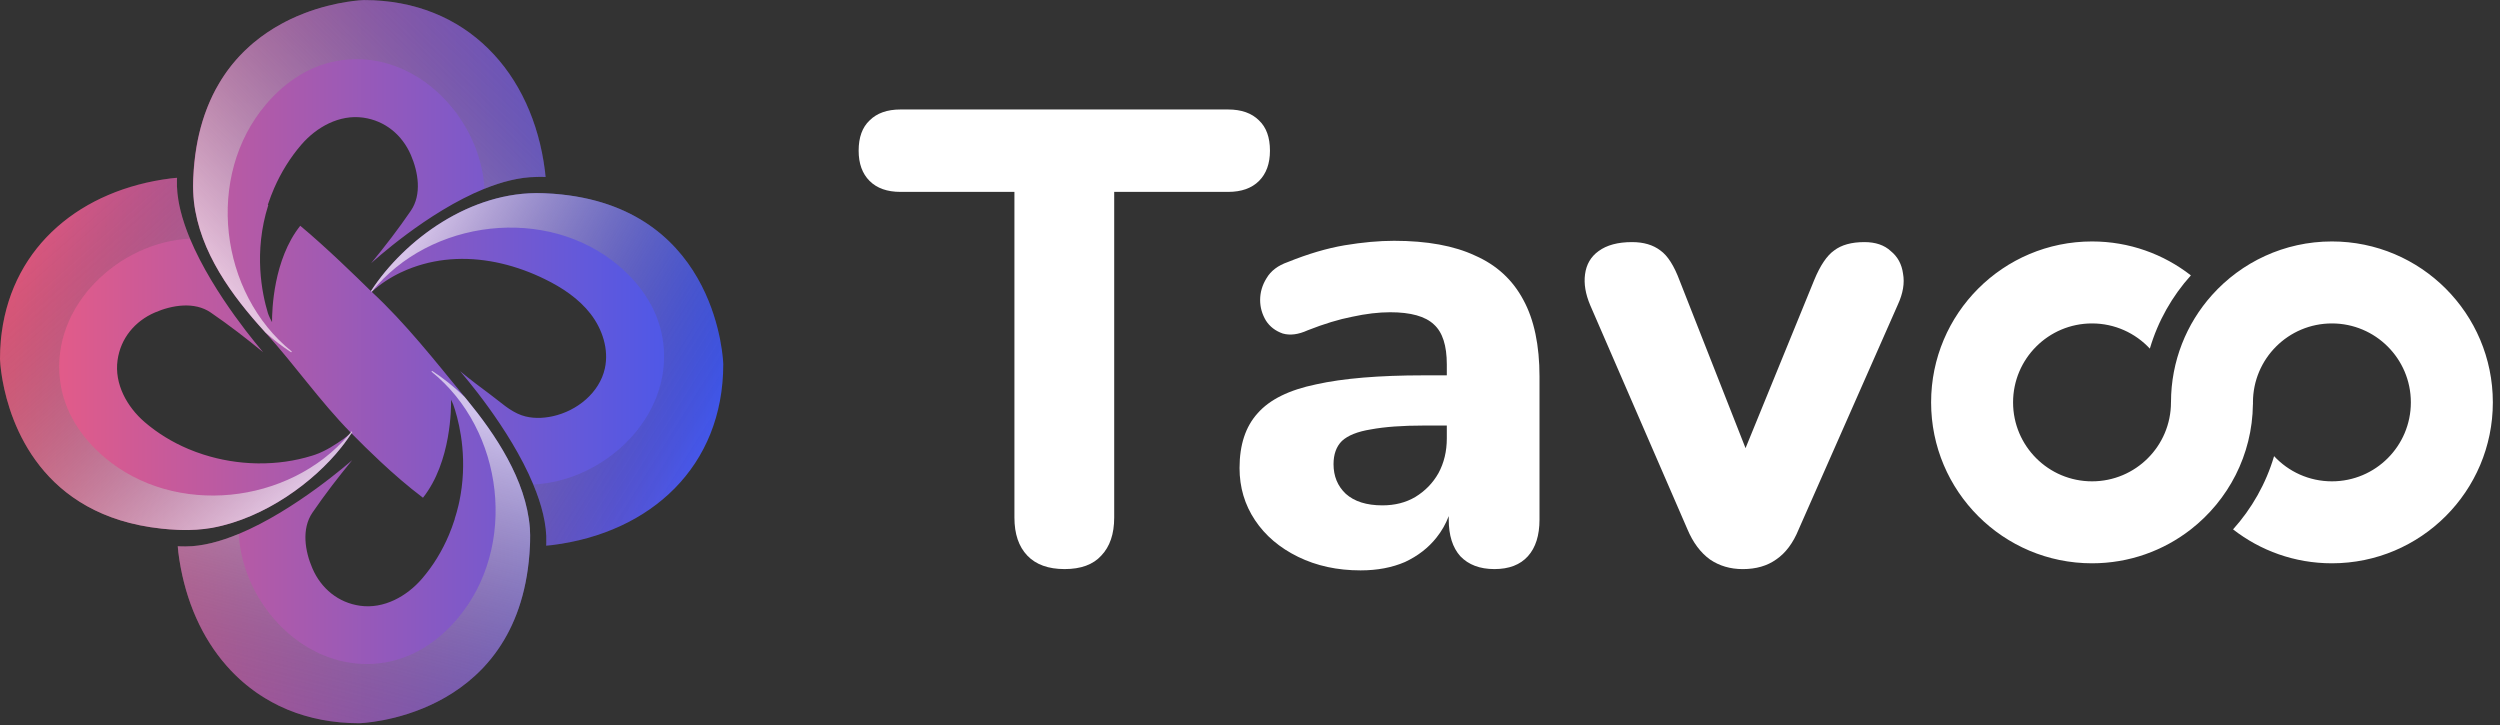 <svg width="131" height="38" viewBox="0 0 131 38" fill="none" xmlns="http://www.w3.org/2000/svg">
<rect x="0" y="0" width="131" height="38" fill="#333333" stroke="none"/>
<g clip-path="url(#clip0_930_6738)">
<path d="M37.899 19.08C37.899 24.447 34.096 27.914 28.942 28.561C28.835 28.575 28.727 28.585 28.621 28.592C28.623 28.544 28.625 28.497 28.627 28.448C28.658 27.481 28.377 26.418 27.945 25.389V25.388C26.701 22.399 24.184 19.546 24.106 19.448C24.629 19.878 25.163 20.285 25.708 20.686C26.229 21.07 26.71 21.54 27.332 21.76C27.852 21.942 28.425 21.929 28.963 21.811C30.238 21.532 31.414 20.579 31.695 19.304C31.912 18.312 31.569 17.254 30.949 16.45C30.328 15.646 29.457 15.07 28.545 14.625C27.1 13.918 25.492 13.503 23.884 13.573C23.119 13.605 22.353 13.752 21.632 14.015C21.628 14.016 21.624 14.017 21.62 14.019C21.415 14.093 21.213 14.178 21.017 14.271C21.017 14.271 21.015 14.271 21.014 14.271C20.456 14.537 19.936 14.876 19.477 15.292C21.236 16.923 22.782 18.888 24.352 20.805C24.353 20.805 24.354 20.807 24.355 20.809C24.391 20.852 24.426 20.896 24.462 20.939C25.952 22.755 27.567 25.136 27.765 27.667C27.765 27.671 27.766 27.675 27.766 27.678C27.781 27.922 27.785 28.169 27.776 28.416C27.774 28.473 27.772 28.529 27.77 28.585C27.757 28.876 27.735 29.158 27.706 29.43C26.826 37.694 18.819 37.897 18.819 37.897C17.444 37.897 16.194 37.647 15.083 37.191C14.924 37.125 14.768 37.055 14.615 36.981C14.389 36.87 14.169 36.752 13.956 36.624C13.921 36.604 13.886 36.583 13.851 36.56C13.777 36.515 13.704 36.469 13.631 36.421C13.572 36.384 13.515 36.344 13.457 36.304C13.455 36.303 13.454 36.302 13.452 36.3C13.402 36.266 13.352 36.23 13.303 36.194C13.16 36.09 13.02 35.981 12.884 35.869C12.828 35.823 12.772 35.777 12.719 35.73C12.707 35.721 12.696 35.711 12.685 35.7C12.641 35.663 12.598 35.623 12.554 35.583C12.533 35.564 12.511 35.545 12.49 35.523C12.431 35.47 12.373 35.414 12.316 35.356C12.24 35.282 12.166 35.206 12.093 35.129C12.091 35.127 12.091 35.127 12.091 35.127C12.018 35.05 11.946 34.971 11.876 34.891C11.791 34.795 11.708 34.695 11.626 34.595C10.403 33.081 9.621 31.136 9.345 28.945C9.331 28.838 9.321 28.732 9.315 28.625C9.362 28.627 9.41 28.629 9.457 28.63C9.545 28.634 9.633 28.634 9.72 28.634C10.601 28.634 11.561 28.374 12.512 27.977C15.48 26.742 18.359 24.189 18.457 24.11C17.722 25.003 17.018 25.918 16.371 26.864C15.79 27.715 15.981 28.886 16.373 29.789C16.828 30.838 17.724 31.581 18.869 31.742C20.119 31.918 21.318 31.246 22.113 30.323C22.699 29.643 23.17 28.868 23.52 28.038C23.632 27.773 23.731 27.504 23.818 27.231C23.822 27.219 23.826 27.205 23.83 27.192C23.829 27.191 23.828 27.191 23.826 27.19C23.905 26.946 23.971 26.705 24.027 26.468C24.042 26.402 24.056 26.337 24.07 26.272C24.079 26.232 24.086 26.191 24.093 26.152C24.103 26.104 24.112 26.055 24.121 26.007C24.131 25.957 24.139 25.908 24.146 25.858C24.164 25.752 24.179 25.648 24.192 25.544C24.454 23.494 23.975 21.831 23.746 21.186C23.745 21.185 23.744 21.183 23.744 21.182C23.711 21.102 23.674 21.023 23.635 20.942C23.643 21.323 23.655 24.194 22.164 26.081C21.378 25.49 20.631 24.839 19.921 24.175C19.411 23.698 18.909 23.208 18.419 22.708L18.411 22.7C18.295 22.886 18.165 23.075 18.021 23.266C17.973 23.33 17.924 23.394 17.872 23.457C16.448 25.249 13.888 27.146 11.127 27.657C11.115 27.66 11.101 27.662 11.088 27.664C10.562 27.751 10.025 27.789 9.482 27.771C9.425 27.769 9.369 27.767 9.313 27.765C9.022 27.753 8.74 27.73 8.468 27.701C2.145 27.029 0.541 22.181 0.136 19.944C0.128 19.902 0.121 19.861 0.115 19.82C0.111 19.793 0.106 19.766 0.102 19.741C0.099 19.72 0.096 19.699 0.092 19.679C0.076 19.576 0.064 19.48 0.052 19.394C0.048 19.359 0.044 19.326 0.041 19.293C0.038 19.277 0.037 19.262 0.035 19.247C0.031 19.207 0.027 19.169 0.023 19.134C0.013 19.023 0.007 18.938 0.004 18.884C0.004 18.877 0.003 18.871 0.003 18.866C0.003 18.856 0.001 18.847 0.001 18.84C1.36493e-06 18.824 0 18.814 0 18.814C0 18.651 0.003 18.489 0.01 18.332C0.018 18.173 0.029 18.016 0.042 17.861C0.048 17.786 0.056 17.71 0.064 17.636C0.073 17.563 0.081 17.489 0.091 17.417C0.7 12.856 4.27 9.936 8.957 9.347C9.064 9.333 9.171 9.322 9.278 9.316C9.276 9.359 9.274 9.401 9.272 9.446C9.269 9.553 9.269 9.661 9.273 9.769C9.281 10.002 9.306 10.242 9.346 10.484C9.356 10.544 9.366 10.604 9.379 10.665C9.387 10.71 9.396 10.754 9.405 10.798C9.411 10.821 9.415 10.844 9.422 10.869C9.436 10.93 9.449 10.992 9.465 11.053C9.494 11.169 9.524 11.285 9.559 11.401C9.589 11.506 9.623 11.612 9.659 11.719C9.672 11.758 9.686 11.8 9.7 11.84C9.723 11.906 9.746 11.972 9.771 12.038C9.789 12.088 9.808 12.137 9.827 12.188C9.845 12.238 9.865 12.287 9.885 12.335C9.904 12.385 9.924 12.434 9.945 12.483C11.188 15.473 13.716 18.362 13.793 18.46C12.899 17.725 11.985 17.021 11.037 16.373C10.188 15.793 9.016 15.984 8.113 16.376C7.064 16.831 6.32 17.727 6.16 18.872C5.985 20.121 6.656 21.32 7.578 22.116C8.258 22.701 9.033 23.172 9.862 23.523C10.124 23.634 10.392 23.733 10.663 23.819C10.665 23.821 10.668 23.821 10.67 23.821C11.56 24.106 12.493 24.26 13.427 24.28C13.473 24.281 13.518 24.281 13.563 24.281C14.508 24.289 15.45 24.158 16.339 23.882C16.345 23.88 16.351 23.878 16.356 23.877C16.409 23.86 16.461 23.843 16.513 23.826C16.651 23.78 16.794 23.719 16.938 23.648C17.464 23.394 17.986 23.018 18.256 22.801C18.256 22.801 18.258 22.801 18.258 22.799C18.316 22.753 18.362 22.714 18.393 22.684C18.385 22.676 18.378 22.669 18.372 22.662C16.765 21.024 15.454 19.134 13.917 17.435C13.916 17.435 13.915 17.434 13.914 17.433C13.896 17.411 13.876 17.39 13.856 17.369C12.162 15.51 10.463 13.211 10.159 10.559C10.12 10.209 10.104 9.851 10.116 9.487C10.117 9.452 10.118 9.417 10.12 9.382C10.12 9.36 10.121 9.338 10.122 9.317C10.123 9.304 10.123 9.29 10.124 9.278C10.138 9.001 10.157 8.733 10.185 8.474C10.295 7.436 10.518 6.526 10.825 5.728C10.849 5.665 10.873 5.605 10.898 5.544C10.97 5.364 11.048 5.188 11.131 5.018C11.133 5.014 11.135 5.01 11.137 5.004C11.172 4.934 11.207 4.864 11.243 4.794C11.257 4.765 11.274 4.736 11.288 4.707C11.305 4.676 11.322 4.645 11.339 4.614C11.385 4.528 11.434 4.443 11.484 4.361C11.569 4.215 11.659 4.075 11.751 3.939C11.79 3.881 11.83 3.823 11.87 3.767C11.897 3.73 11.924 3.693 11.951 3.656C12.004 3.584 12.058 3.514 12.112 3.445C12.143 3.407 12.174 3.37 12.203 3.333C12.258 3.266 12.314 3.201 12.37 3.136C12.487 3.003 12.605 2.875 12.728 2.753C12.757 2.723 12.788 2.692 12.819 2.663C12.91 2.573 13.004 2.486 13.098 2.403C13.162 2.347 13.225 2.293 13.288 2.239C13.29 2.237 13.292 2.235 13.296 2.233C13.42 2.129 13.547 2.03 13.674 1.935C13.879 1.782 14.087 1.642 14.296 1.513C14.345 1.482 14.395 1.451 14.446 1.422C14.545 1.363 14.645 1.306 14.744 1.252C14.744 1.252 14.744 1.251 14.745 1.251C14.814 1.214 14.882 1.177 14.95 1.142C15.148 1.039 15.346 0.946 15.541 0.861C15.671 0.806 15.8 0.753 15.927 0.704L15.928 0.702C17.645 0.039 19.075 0.004 19.075 0.004C24.442 0.004 27.909 3.806 28.556 8.96C28.57 9.065 28.581 9.171 28.587 9.275C28.541 9.273 28.496 9.271 28.45 9.269C28.33 9.265 28.209 9.266 28.087 9.273C27.215 9.283 26.293 9.524 25.387 9.89C22.368 11.111 19.539 13.715 19.444 13.796C20.179 12.903 20.883 11.988 21.529 11.041C22.11 10.192 21.919 9.02 21.528 8.118C21.073 7.068 20.177 6.324 19.031 6.164C17.782 5.989 16.584 6.66 15.789 7.582C15.207 8.258 14.729 9.031 14.367 9.859C14.253 10.121 14.15 10.388 14.059 10.659C14.051 10.686 14.042 10.711 14.034 10.738C14.042 10.741 14.051 10.745 14.058 10.748C13.276 13.211 13.729 15.39 14.039 16.408C14.043 16.418 14.046 16.426 14.049 16.435C14.051 16.436 14.051 16.437 14.051 16.439C14.059 16.465 14.069 16.492 14.079 16.517C14.115 16.611 14.178 16.737 14.255 16.881C14.252 16.253 14.325 13.605 15.733 11.83C17.076 12.943 18.771 14.603 19.29 15.111L19.337 15.157C19.384 15.203 19.417 15.235 19.435 15.252C19.435 15.252 19.435 15.251 19.436 15.251C21.199 12.552 24.665 9.997 28.417 10.121C28.474 10.123 28.53 10.125 28.586 10.127C28.878 10.14 29.159 10.162 29.432 10.191C37.696 11.072 37.899 19.08 37.899 19.08Z" fill="url(#paint0_linear_930_6738)"/>
<path opacity="0.64" d="M37.899 19.08C37.899 24.447 34.096 27.914 28.942 28.561C28.835 28.575 28.727 28.585 28.621 28.592C28.623 28.544 28.625 28.497 28.627 28.448C28.658 27.481 28.377 26.418 27.945 25.389V25.388C31.68 25.206 35.24 21.858 34.754 17.964C34.55 16.334 33.657 14.974 32.423 13.928C28.662 10.738 22.531 11.484 19.477 15.29L19.438 15.253C21.2 12.554 24.666 9.999 28.419 10.123C28.476 10.125 28.532 10.127 28.588 10.13C28.879 10.142 29.161 10.164 29.433 10.193C37.696 11.072 37.899 19.08 37.899 19.08Z" fill="url(#paint1_linear_930_6738)"/>
<path opacity="0.64" d="M18.464 22.641C18.449 22.663 18.434 22.685 18.42 22.707C18.295 22.893 18.163 23.079 18.021 23.265C17.975 23.329 17.925 23.392 17.873 23.455C16.449 25.247 13.889 27.145 11.128 27.655C11.116 27.659 11.102 27.661 11.088 27.663C10.563 27.75 10.026 27.787 9.483 27.77C9.426 27.768 9.37 27.766 9.314 27.764C9.023 27.751 8.741 27.729 8.468 27.7C2.145 27.028 0.542 22.18 0.136 19.942C0.129 19.901 0.122 19.859 0.115 19.819C0.112 19.791 0.107 19.765 0.103 19.74C0.099 19.719 0.096 19.698 0.093 19.677C0.077 19.574 0.064 19.479 0.053 19.392C0.049 19.358 0.045 19.325 0.041 19.292C0.039 19.276 0.038 19.261 0.036 19.246C0.031 19.206 0.027 19.167 0.024 19.133C0.013 19.021 0.008 18.936 0.005 18.882C0.005 18.876 0.004 18.87 0.004 18.864C0.004 18.854 0.002 18.846 0.002 18.839C0.001 18.822 0.001 18.812 0.001 18.812C0.001 18.65 0.004 18.488 0.011 18.33C0.018 18.172 0.028 18.014 0.043 17.859C0.049 17.784 0.057 17.709 0.065 17.634C0.073 17.561 0.082 17.488 0.092 17.415C0.701 12.854 4.271 9.935 8.958 9.345C9.065 9.331 9.172 9.321 9.278 9.315C9.276 9.358 9.275 9.4 9.273 9.445C9.269 9.552 9.269 9.66 9.274 9.767C9.283 10.002 9.308 10.241 9.347 10.482C9.357 10.543 9.368 10.603 9.38 10.664C9.388 10.708 9.396 10.753 9.406 10.797C9.412 10.82 9.416 10.843 9.422 10.867C9.436 10.929 9.45 10.991 9.466 11.052C9.494 11.168 9.525 11.283 9.559 11.399C9.59 11.505 9.624 11.61 9.66 11.717C9.672 11.757 9.686 11.798 9.701 11.839C9.723 11.905 9.747 11.971 9.772 12.037C9.788 12.088 9.807 12.137 9.828 12.187C9.846 12.236 9.865 12.285 9.886 12.334C9.904 12.383 9.925 12.433 9.946 12.482C9.948 12.489 9.951 12.496 9.954 12.504V12.505C6.22 12.687 2.66 16.035 3.145 19.929C3.349 21.559 4.243 22.919 5.476 23.965C9.171 27.1 15.154 26.434 18.258 22.8C18.258 22.8 18.259 22.8 18.26 22.799C18.297 22.753 18.337 22.708 18.374 22.662C18.39 22.641 18.406 22.622 18.422 22.602L18.464 22.641Z" fill="url(#paint2_linear_930_6738)"/>
<path opacity="0.64" d="M27.775 28.414C27.773 28.472 27.771 28.527 27.768 28.583C27.756 28.875 27.734 29.156 27.705 29.429C26.825 37.693 18.817 37.895 18.817 37.895C17.443 37.895 16.192 37.646 15.081 37.19C14.923 37.124 14.767 37.054 14.614 36.98C14.388 36.869 14.167 36.751 13.954 36.623C13.919 36.602 13.884 36.581 13.849 36.559C13.775 36.514 13.703 36.468 13.63 36.42C13.57 36.382 13.514 36.343 13.456 36.303C13.454 36.301 13.452 36.3 13.45 36.299C13.401 36.264 13.351 36.228 13.301 36.192C13.159 36.089 13.018 35.98 12.882 35.867C12.826 35.822 12.771 35.776 12.717 35.728C12.705 35.72 12.694 35.709 12.684 35.699C12.64 35.661 12.596 35.622 12.553 35.581C12.532 35.563 12.51 35.544 12.489 35.522C12.429 35.468 12.371 35.412 12.315 35.355C12.239 35.28 12.164 35.204 12.092 35.127C12.09 35.126 12.09 35.126 12.09 35.125C12.017 35.048 11.945 34.97 11.874 34.89C11.79 34.794 11.707 34.694 11.625 34.594C10.402 33.08 9.62 31.134 9.344 28.944C9.33 28.837 9.32 28.731 9.313 28.623C9.361 28.625 9.408 28.627 9.456 28.629C9.543 28.632 9.631 28.633 9.719 28.633C10.599 28.633 11.56 28.372 12.511 27.976C12.712 31.698 16.051 35.234 19.933 34.75C21.563 34.546 22.923 33.653 23.968 32.419C27.159 28.658 26.413 22.527 22.606 19.473L22.644 19.434C23.228 19.814 23.805 20.276 24.351 20.804C24.352 20.804 24.353 20.805 24.354 20.808C24.39 20.851 24.425 20.894 24.461 20.938C25.951 22.754 27.565 25.135 27.764 27.666C27.764 27.669 27.765 27.674 27.765 27.676C27.78 27.919 27.783 28.167 27.775 28.414Z" fill="url(#paint3_linear_930_6738)"/>
<path opacity="0.64" d="M28.589 9.277C28.544 9.275 28.498 9.273 28.452 9.271C28.332 9.267 28.211 9.268 28.089 9.275C27.217 9.285 26.295 9.526 25.389 9.893C25.174 6.18 21.841 2.661 17.968 3.145C16.338 3.349 14.978 4.242 13.932 5.475C10.742 9.236 11.488 15.368 15.294 18.422L15.257 18.461C14.804 18.165 14.355 17.821 13.922 17.436C13.921 17.436 13.92 17.434 13.918 17.434C13.9 17.411 13.881 17.39 13.861 17.369C12.167 15.511 10.468 13.212 10.164 10.56C10.128 10.204 10.116 9.844 10.127 9.481C10.129 9.424 10.131 9.368 10.133 9.312C10.146 9.02 10.168 8.739 10.197 8.466C10.306 7.433 10.528 6.526 10.83 5.73C10.854 5.667 10.878 5.607 10.902 5.546C10.976 5.366 11.055 5.19 11.136 5.02C11.138 5.016 11.14 5.012 11.142 5.006C11.177 4.936 11.212 4.866 11.248 4.796C11.262 4.767 11.278 4.738 11.293 4.709C11.31 4.678 11.327 4.647 11.344 4.616C11.39 4.53 11.439 4.445 11.489 4.363C11.574 4.217 11.664 4.077 11.756 3.941C11.795 3.883 11.835 3.825 11.875 3.769C11.902 3.732 11.929 3.695 11.956 3.658C12.009 3.586 12.063 3.517 12.117 3.447C12.148 3.41 12.178 3.373 12.208 3.336C12.263 3.268 12.319 3.203 12.375 3.138C12.492 3.005 12.61 2.877 12.733 2.755C12.762 2.725 12.793 2.694 12.823 2.665C12.915 2.575 13.009 2.489 13.103 2.405C13.167 2.349 13.229 2.295 13.293 2.241C13.295 2.239 13.297 2.237 13.301 2.235C13.425 2.13 13.552 2.031 13.679 1.937C13.884 1.784 14.092 1.644 14.301 1.515C14.35 1.484 14.4 1.454 14.451 1.424C14.55 1.364 14.649 1.308 14.749 1.254C14.749 1.254 14.749 1.253 14.75 1.253C14.819 1.216 14.887 1.179 14.955 1.144C15.153 1.041 15.351 0.948 15.546 0.863C15.676 0.807 15.805 0.754 15.932 0.706L15.933 0.704C17.65 0.041 19.08 0.006 19.08 0.006C24.447 0.006 27.914 3.808 28.561 8.962C28.572 9.067 28.583 9.173 28.589 9.277Z" fill="url(#paint4_linear_930_6738)"/>
</g>
<path d="M53.83 29.112C54.28 29.584 54.932 29.82 55.786 29.82C56.641 29.82 57.282 29.584 57.709 29.112C58.159 28.64 58.384 27.977 58.384 27.122V10.055H64.354C65.051 10.055 65.591 9.863 65.973 9.481C66.355 9.099 66.546 8.571 66.546 7.896C66.546 7.199 66.355 6.67 65.973 6.311C65.591 5.928 65.051 5.737 64.354 5.737H47.185C46.488 5.737 45.949 5.928 45.566 6.311C45.184 6.67 44.993 7.199 44.993 7.896C44.993 8.571 45.184 9.099 45.566 9.481C45.949 9.863 46.488 10.055 47.185 10.055H53.156V27.122C53.156 27.977 53.38 28.64 53.83 29.112Z" fill="white"/>
<path fill-rule="evenodd" clip-rule="evenodd" d="M71.293 29.888C70.079 29.888 68.988 29.652 68.022 29.179C67.055 28.707 66.301 28.066 65.762 27.257C65.222 26.447 64.952 25.537 64.952 24.525C64.952 23.31 65.267 22.355 65.897 21.658C66.526 20.938 67.549 20.432 68.966 20.14C70.383 19.825 72.26 19.668 74.599 19.668H75.813V19.094C75.813 18.105 75.588 17.408 75.138 17.003C74.689 16.576 73.924 16.362 72.845 16.362C72.238 16.362 71.574 16.441 70.855 16.598C70.158 16.733 69.382 16.969 68.527 17.306C68.033 17.531 67.594 17.587 67.212 17.475C66.83 17.34 66.537 17.115 66.335 16.8C66.133 16.463 66.031 16.103 66.031 15.721C66.031 15.316 66.144 14.934 66.369 14.574C66.594 14.192 66.965 13.911 67.482 13.731C68.539 13.304 69.528 13.011 70.45 12.854C71.394 12.697 72.26 12.618 73.047 12.618C74.779 12.618 76.195 12.877 77.297 13.394C78.422 13.888 79.265 14.664 79.827 15.721C80.389 16.756 80.67 18.093 80.67 19.735V27.223C80.67 28.055 80.468 28.696 80.063 29.146C79.658 29.595 79.074 29.82 78.309 29.82C77.545 29.82 76.949 29.595 76.521 29.146C76.117 28.696 75.914 28.055 75.914 27.223V27.043C75.758 27.454 75.544 27.829 75.273 28.168C74.846 28.707 74.295 29.134 73.621 29.449C72.946 29.741 72.17 29.888 71.293 29.888ZM74.633 22.298H75.813V22.973C75.813 23.648 75.667 24.255 75.375 24.794C75.082 25.312 74.677 25.728 74.16 26.043C73.666 26.335 73.092 26.481 72.44 26.481C71.608 26.481 70.967 26.279 70.517 25.874C70.09 25.469 69.877 24.952 69.877 24.322C69.877 23.805 70.023 23.4 70.315 23.108C70.63 22.816 71.136 22.613 71.833 22.501C72.552 22.366 73.486 22.298 74.633 22.298Z" fill="white"/>
<path d="M130.625 21.077C130.621 16.423 126.847 12.652 122.192 12.652C119.695 12.652 117.451 13.738 115.907 15.463C114.573 16.953 113.762 18.92 113.76 21.077L113.759 21.085C113.759 23.37 111.907 25.222 109.622 25.222C107.337 25.222 105.485 23.37 105.485 21.085C105.485 18.8 107.337 16.948 109.622 16.948C110.818 16.948 111.896 17.456 112.652 18.268C113.077 16.825 113.821 15.518 114.802 14.43C113.372 13.316 111.575 12.652 109.622 12.652C104.965 12.652 101.19 16.427 101.19 21.084C101.19 25.741 104.965 29.517 109.622 29.517C111.575 29.517 113.373 28.853 114.802 27.739C116.757 26.214 118.023 23.847 118.053 21.183H118.056C118.056 21.15 118.055 21.118 118.055 21.085V21.077C118.059 18.796 119.91 16.948 122.192 16.948C124.474 16.948 126.325 18.796 126.329 21.077L126.329 21.085C126.329 23.37 124.477 25.222 122.192 25.222C120.995 25.222 119.917 24.714 119.162 23.901C118.737 25.344 117.993 26.65 117.012 27.739C118.442 28.853 120.239 29.517 122.192 29.517C126.849 29.517 130.625 25.741 130.625 21.084L130.625 21.077Z" fill="white"/>
<path d="M89.6 29.315C90.095 29.652 90.668 29.821 91.32 29.821C92.017 29.821 92.602 29.652 93.074 29.315C93.569 28.977 93.963 28.449 94.255 27.73L99.449 15.958C99.719 15.373 99.809 14.833 99.719 14.339C99.652 13.844 99.438 13.45 99.078 13.158C98.741 12.843 98.28 12.686 97.695 12.686C97.021 12.686 96.492 12.832 96.11 13.124C95.728 13.394 95.379 13.911 95.064 14.676L91.466 23.483L88.015 14.71C87.722 13.923 87.385 13.394 87.003 13.124C86.621 12.832 86.126 12.686 85.519 12.686C84.777 12.686 84.192 12.843 83.765 13.158C83.36 13.45 83.124 13.855 83.056 14.372C82.989 14.867 83.079 15.407 83.326 15.991L88.419 27.73C88.712 28.427 89.105 28.955 89.6 29.315Z" fill="white"/>
<defs>
<linearGradient id="paint0_linear_930_6738" x1="0.003" y1="18.95" x2="37.899" y2="18.95" gradientUnits="userSpaceOnUse">
<stop stop-color="#F05B80"/>
<stop offset="0.999" stop-color="#4158F0"/>
</linearGradient>
<linearGradient id="paint1_linear_930_6738" x1="21.013" y1="13.739" x2="37.236" y2="23.889" gradientUnits="userSpaceOnUse">
<stop stop-color="white"/>
<stop offset="1" stop-opacity="0"/>
</linearGradient>
<linearGradient id="paint2_linear_930_6738" x1="14.384" y1="26.755" x2="0.331" y2="10.793" gradientUnits="userSpaceOnUse">
<stop stop-color="white"/>
<stop offset="1" stop-opacity="0"/>
</linearGradient>
<linearGradient id="paint3_linear_930_6738" x1="20.686" y1="20.593" x2="14.874" y2="43.756" gradientUnits="userSpaceOnUse">
<stop stop-color="white"/>
<stop offset="1" stop-opacity="0"/>
</linearGradient>
<linearGradient id="paint4_linear_930_6738" x1="11.886" y1="15.031" x2="29.359" y2="-2.922" gradientUnits="userSpaceOnUse">
<stop stop-color="white"/>
<stop offset="1" stop-opacity="0"/>
</linearGradient>
<clipPath id="clip0_930_6738">
<rect width="37.946" height="37.946" fill="white" transform="translate(0 0.004)"/>
</clipPath>
</defs>
</svg>
